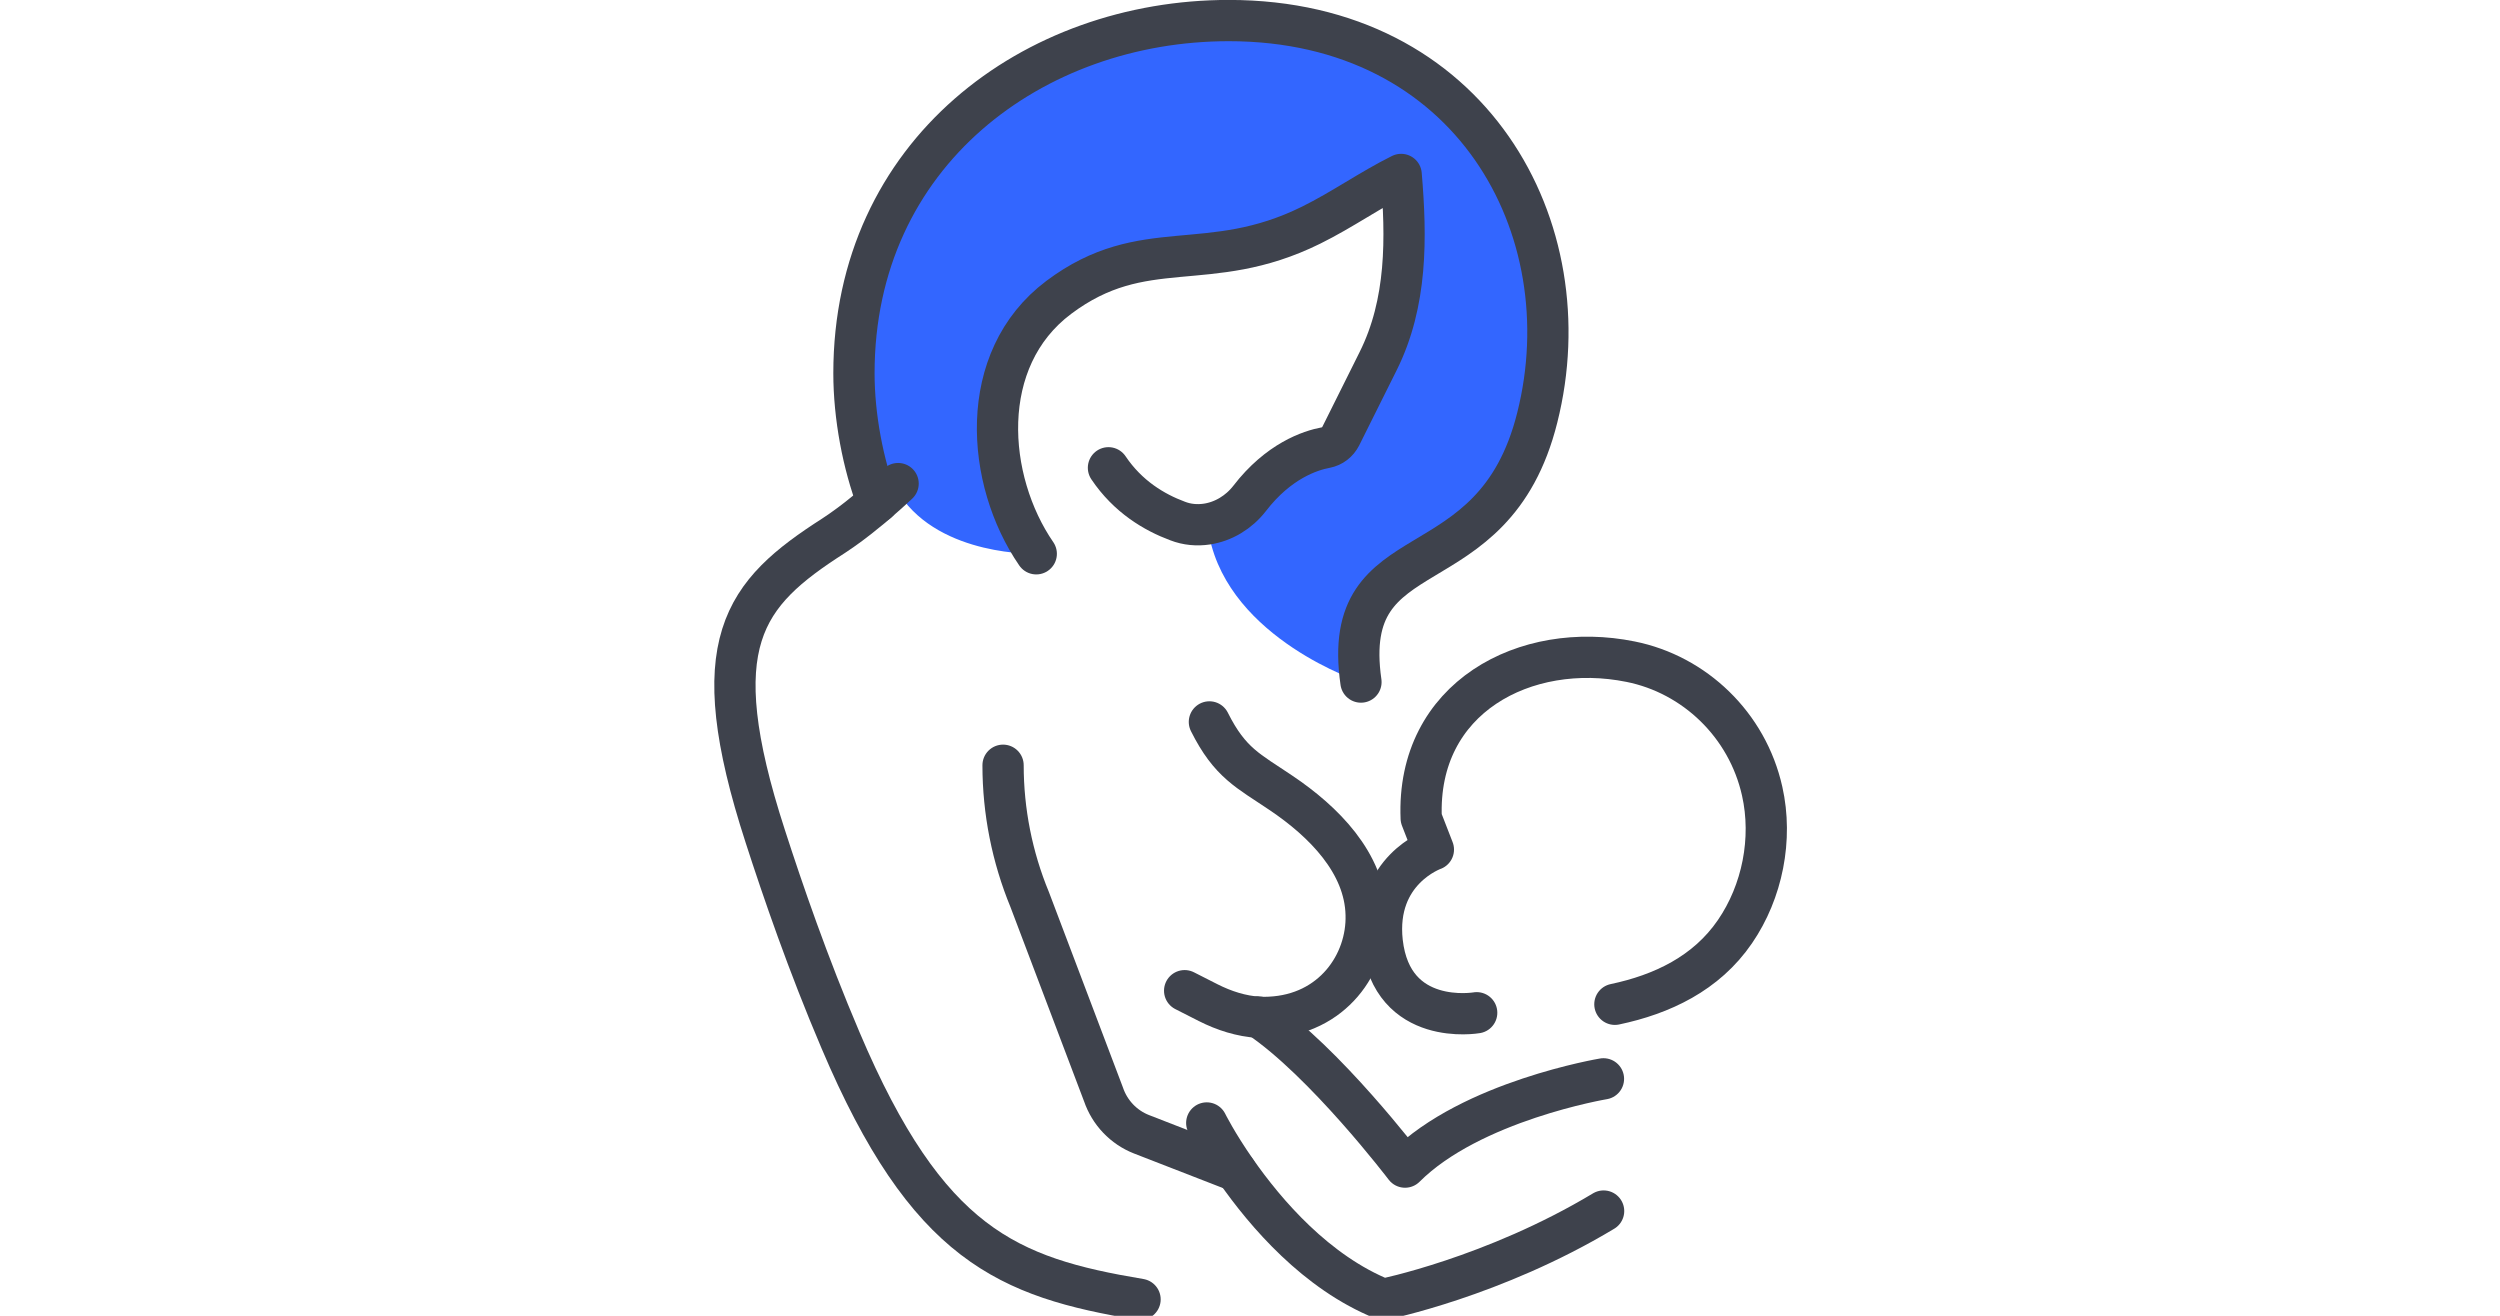 <svg width="133" height="70" viewBox="0 0 133 70" fill="none" xmlns="http://www.w3.org/2000/svg">
<g clip-path="url(#clip0_21141_92618)">
<g clip-path="url(#clip1_21141_92618)">
<path d="M45.427 19.858C44.739 8.147 54.996 1.094 65.366 1.094C78.271 1.094 84.307 12.155 81.783 22.207C79.445 31.589 71.226 28.078 72.4 36.286C72.4 36.286 65.432 34.014 64.335 28.528L64.203 27.88C65.081 27.748 65.904 27.255 66.475 26.52C68.011 24.522 69.701 23.963 70.535 23.809C70.875 23.743 71.16 23.524 71.325 23.206L73.311 19.222C74.869 16.106 74.826 12.638 74.54 9.28C72.905 10.092 71.413 11.156 69.745 11.979C64.258 14.69 60.856 12.418 56.324 15.82C51.935 19.112 52.44 25.554 55.128 29.46C55.128 29.46 50.069 29.625 47.874 26.333C47.874 26.333 45.68 24.138 45.427 19.858Z" fill="#3366FF"/>
<path d="M46.681 26.717C45.913 24.687 45.43 22.163 45.43 19.858C45.43 8.128 54.999 1.094 65.369 1.094C78.273 1.094 84.309 12.155 81.785 22.207C79.448 31.589 71.228 28.078 72.403 36.286" stroke="#3E424C" stroke-width="2.195" stroke-linecap="round" stroke-linejoin="round"/>
<path d="M53.363 40.711C53.363 43.158 53.846 45.594 54.779 47.855L58.707 58.225C59.037 59.19 59.772 59.969 60.727 60.343L65.752 62.296" stroke="#3E424C" stroke-width="2.195" stroke-linecap="round" stroke-linejoin="round"/>
<path d="M47.779 25.727C47.427 26.056 47.054 26.396 46.681 26.714C46.484 26.89 46.286 27.054 46.089 27.208C45.507 27.691 44.914 28.13 44.344 28.503C39.537 31.586 37.365 34.176 40.712 44.491C41.644 47.377 42.983 51.273 44.717 55.344C49.337 66.23 53.617 67.953 60.651 69.127" stroke="#3E424C" stroke-width="2.195" stroke-linecap="round" stroke-linejoin="round"/>
<path d="M58.97 24.886C60.001 26.422 61.406 27.256 62.646 27.717C63.151 27.914 63.688 27.958 64.204 27.881C65.082 27.75 65.905 27.256 66.476 26.521C68.012 24.523 69.702 23.964 70.536 23.81C70.876 23.744 71.161 23.525 71.326 23.207L73.312 19.223C74.87 16.107 74.826 12.639 74.541 9.281C72.906 10.093 71.414 11.158 69.746 11.981C64.259 14.691 60.857 12.42 56.325 15.822C51.936 19.114 52.44 25.555 55.129 29.462" stroke="#3E424C" stroke-width="2.195" stroke-linecap="round" stroke-linejoin="round"/>
<path d="M64.34 38.406C65.438 40.601 66.414 41.007 68.148 42.181C70.42 43.706 72.614 45.912 72.68 48.656C72.757 51.256 70.891 53.967 67.544 54.12C67.358 54.131 67.16 54.131 66.974 54.12C66.041 54.066 65.119 53.769 64.274 53.341L63.023 52.705" stroke="#3E424C" stroke-width="2.195" stroke-linecap="round" stroke-linejoin="round"/>
<path d="M78.56 53.878C78.56 53.878 74.05 54.668 73.534 50.114C73.117 46.295 76.256 45.198 76.256 45.198L75.608 43.53C75.345 37.099 81.172 34.071 86.746 35.201C90.137 35.881 92.957 38.548 93.748 42.093C94.318 44.638 93.758 47.437 92.299 49.565C90.774 51.793 88.414 52.901 85.912 53.428" stroke="#3E424C" stroke-width="2.195" stroke-linecap="round" stroke-linejoin="round"/>
<path d="M85.304 57.394C85.304 57.394 78.27 58.568 74.748 62.09C74.748 62.09 70.479 56.472 66.967 54.112C66.956 54.112 66.956 54.102 66.945 54.102" stroke="#3E424C" stroke-width="2.195" stroke-linecap="round" stroke-linejoin="round"/>
<path d="M64.199 59.742C64.199 59.742 64.737 60.829 65.757 62.288C67.327 64.538 70.026 67.698 73.582 69.125C73.582 69.125 79.453 67.95 85.312 64.428" stroke="#3E424C" stroke-width="2.195" stroke-linecap="round" stroke-linejoin="round"/>
</g>
</g>
<defs>
<clipPath id="clip0_21141_92618">
<rect width="70" height="70" fill="white" transform="translate(31.5)"/>
</clipPath>
<clipPath id="clip1_21141_92618">
<rect width="57.062" height="70.231" fill="white" transform="translate(38)"/>
</clipPath>
</defs>
</svg>
